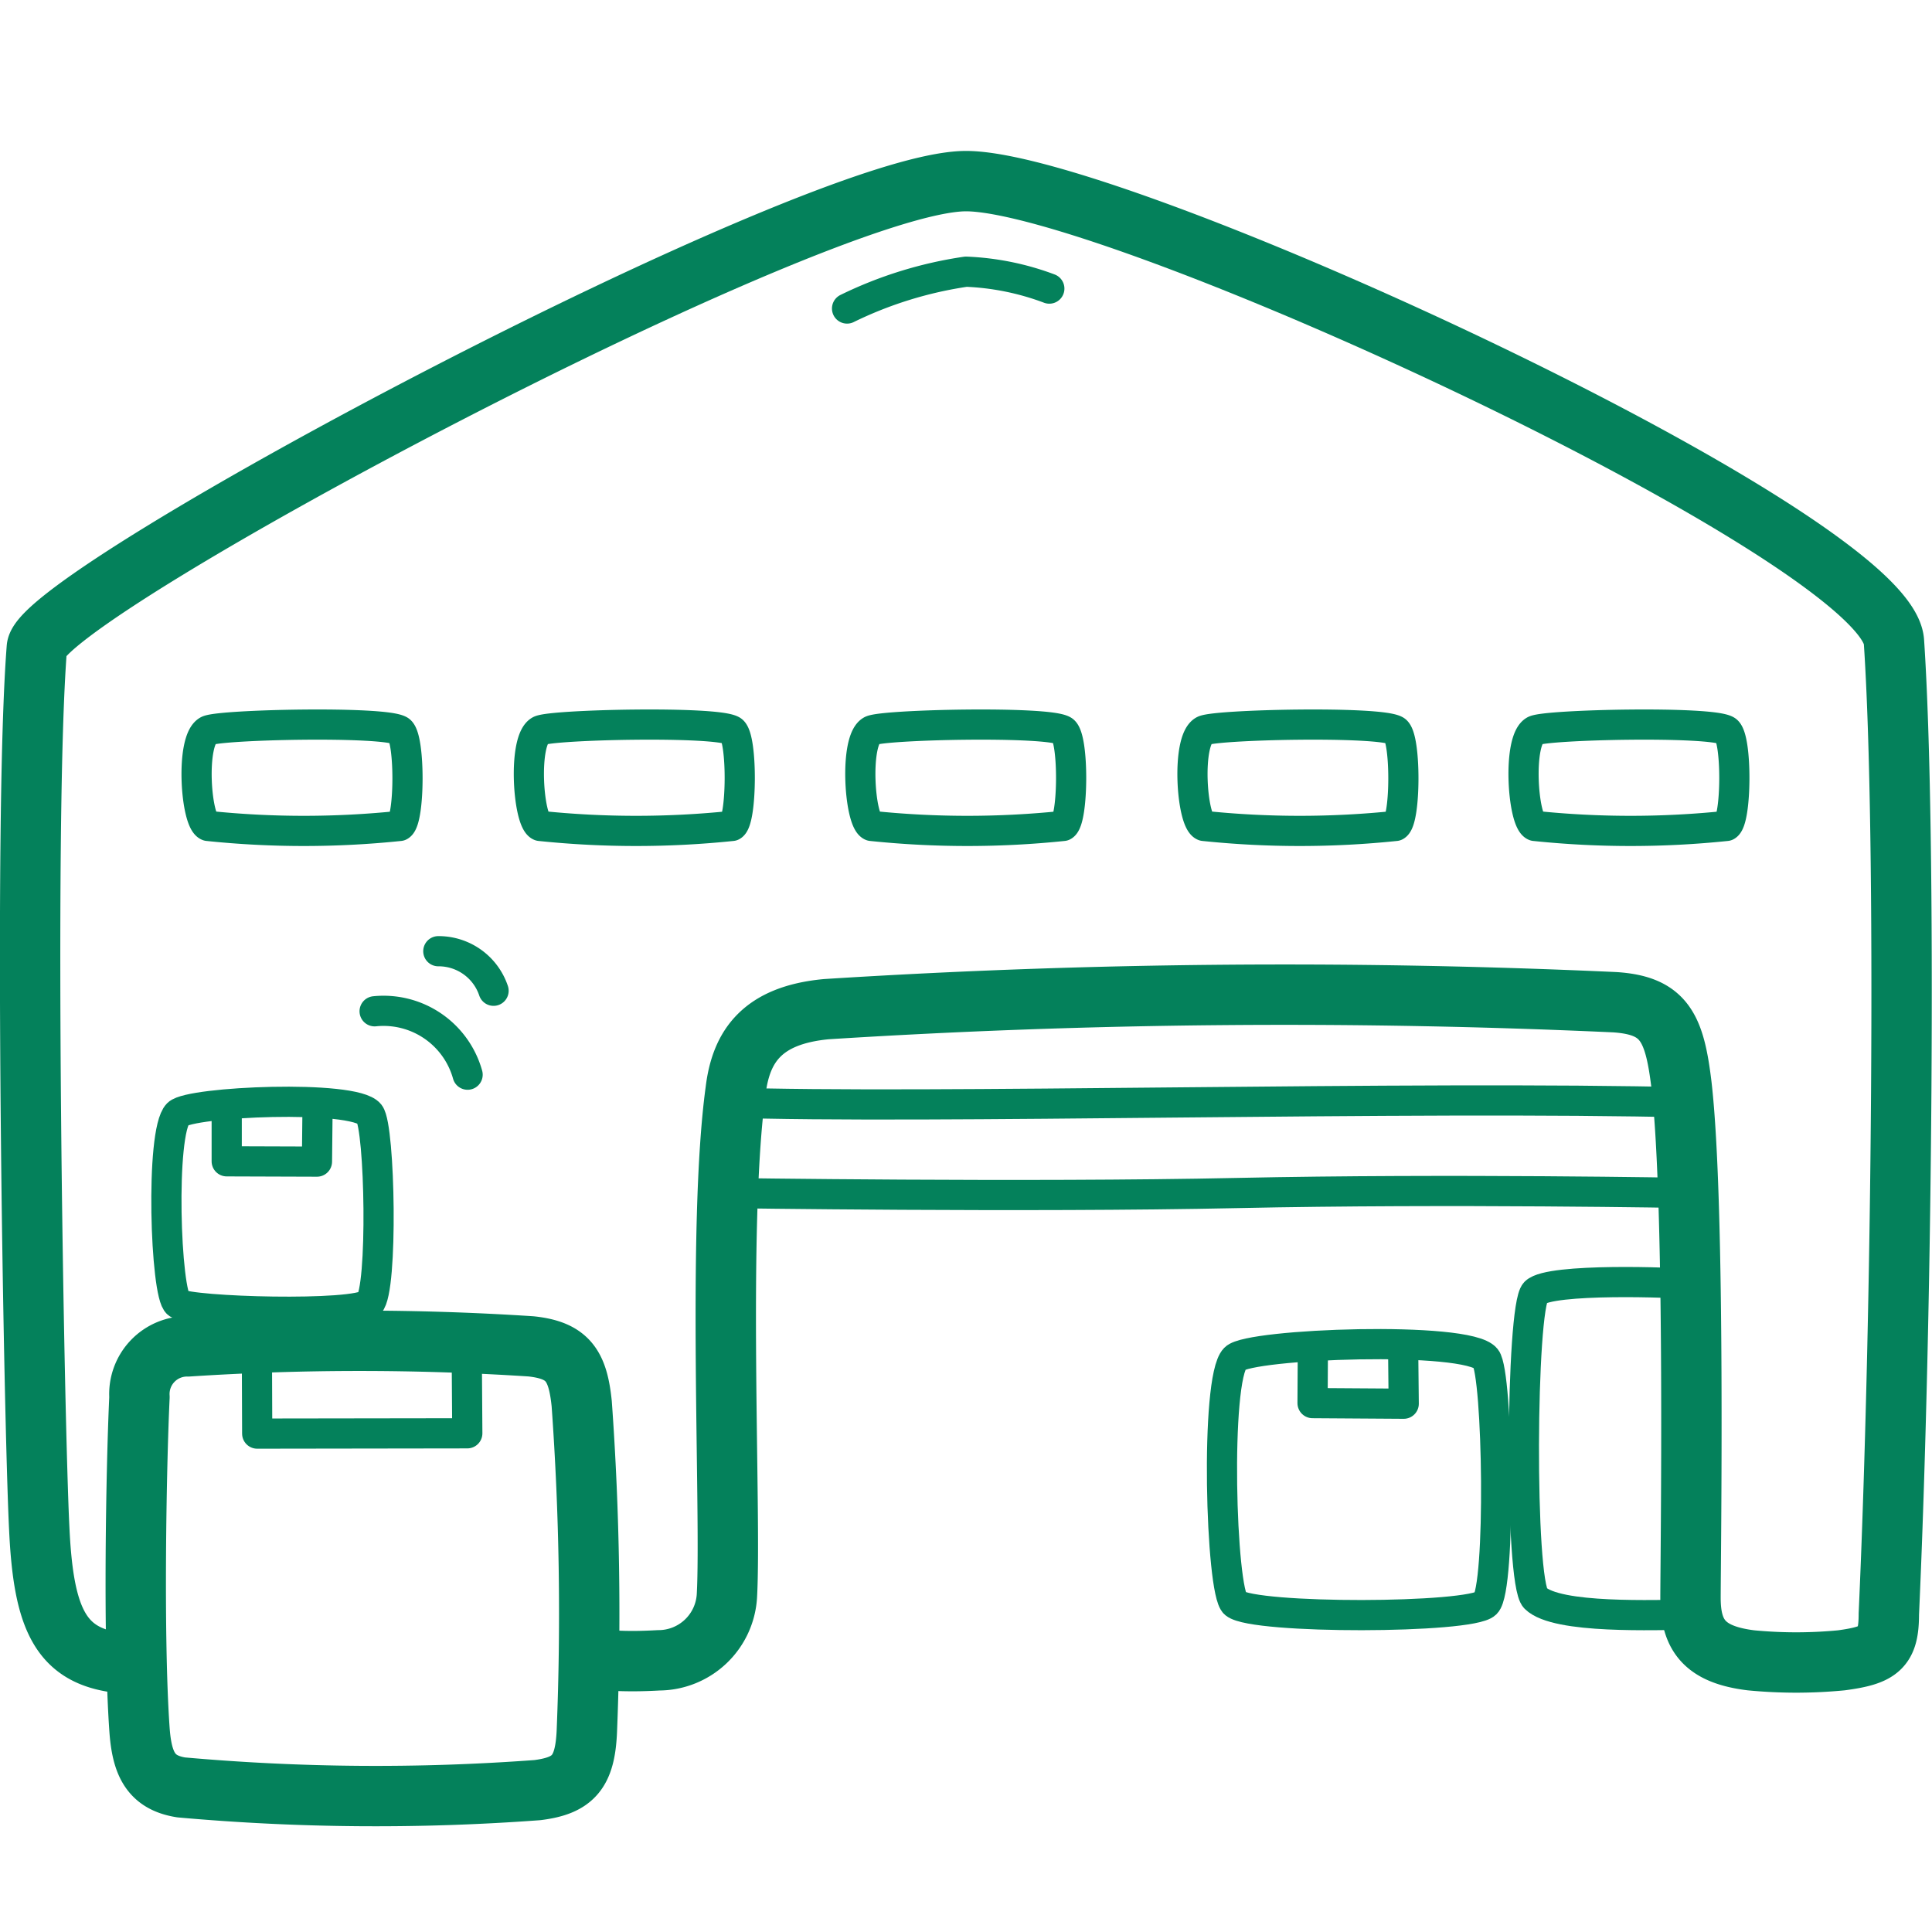 <?xml version="1.0" encoding="UTF-8"?>
<svg xmlns="http://www.w3.org/2000/svg" width="64" height="64" viewBox="0 0 64 64">
  <defs>
    <style>.cls-1{opacity:0;}.cls-2{fill:#e04c59;}.cls-3,.cls-4{fill:none;stroke:#04815B;stroke-linecap:round;stroke-linejoin:round;}.cls-3{stroke-width:2px;}</style>
  </defs>
  <g id="Warehouse">
    <g id="Container" class="cls-1">
      <rect class="cls-2" width="64" height="64"></rect>
    </g>
    <path class="cls-3" d="M4,55.09C2,54.88,1.44,53.64,1.3,50.63c-.17-3.38-.54-23.29-.08-29.17C1.36,19.65,27,6,32,6S62.51,17.79,62.74,21.26c.43,6.42.27,22.49-.17,32.21,0,1.13-.31,1.36-1.57,1.53a15.62,15.62,0,0,1-3,0c-1.53-.19-2-.82-2-2.07s.17-13-.3-17c-.23-1.9-.57-2.62-2.2-2.73a239.86,239.86,0,0,0-26.13.23c-2.11.2-2.82,1.22-3,2.69-.62,4.52-.14,14-.29,16.74A2.27,2.27,0,0,1,21.82,55c-1.07.06-1.49,0-1.81,0"></path>
    <path class="cls-4" d="M24,36.52c6.63.23,22.78-.23,32,0"></path>
    <path class="cls-4" d="M24,39.52s10,.15,17,0,15,0,15,0"></path>
    <path class="cls-4" d="M56,53.49c-1.14,0-4.43.15-5.14-.55-.53-.53-.48-9.65,0-10.13s4.65-.33,5.09-.27"></path>
    <path class="cls-4" d="M40.91,45c-.67.68-.47,7.75,0,8.12.64.52,7.8.5,8.31,0s.4-7.63,0-8.12C48.62,44.24,41.38,44.51,40.91,45Z"></path>
    <path class="cls-4" d="M5.89,36.9c-.59.6-.41,6,0,6.28s5.9.44,6.35,0,.35-5.84,0-6.28C11.72,36.25,6.3,36.49,5.89,36.9Z"></path>
    <path class="cls-3" d="M17.8,59.3A72.51,72.51,0,0,1,6,59.21c-1-.16-1.3-.77-1.38-1.93-.21-3-.11-8.68,0-11a1.58,1.58,0,0,1,1.61-1.68,87.31,87.31,0,0,1,11.36,0c1.22.13,1.55.63,1.68,1.9a96.92,96.92,0,0,1,.17,10.85C19.38,58.7,19,59.15,17.8,59.3Z"></path>
    <polyline class="cls-4" points="43.49 44.71 43.48 46.48 46.5 46.5 46.48 44.57"></polyline>
    <polyline class="cls-4" points="8.51 44.76 8.52 47.49 15.48 47.48 15.46 44.59"></polyline>
    <polyline class="cls-4" points="7.51 36.63 7.51 38.47 10.5 38.48 10.52 36.59"></polyline>
    <path class="cls-4" d="M12.41,33.5a2.89,2.89,0,0,1,3.08,2.1"></path>
    <path class="cls-4" d="M14.52,31.51a1.92,1.92,0,0,1,1.83,1.31"></path>
    <path class="cls-4" d="M6.89,24.2c-.59.3-.41,3,0,3.16a30.63,30.63,0,0,0,6.35,0c.34-.17.35-2.94,0-3.16C12.72,23.88,7.3,24,6.89,24.2Z"></path>
    <path class="cls-4" d="M17.89,24.2c-.58.3-.4,3,0,3.16a30.72,30.72,0,0,0,6.36,0c.33-.17.35-2.94,0-3.16C23.72,23.88,18.3,24,17.89,24.2Z"></path>
    <path class="cls-4" d="M28.87,24.2c-.58.3-.4,3,0,3.16a30.62,30.62,0,0,0,6.35,0c.34-.17.36-2.94,0-3.16C34.7,23.88,29.28,24,28.87,24.2Z"></path>
    <path class="cls-4" d="M39.88,24.2c-.59.3-.41,3,0,3.16a30.63,30.63,0,0,0,6.35,0c.34-.17.35-2.94,0-3.16C45.7,23.88,40.28,24,39.88,24.2Z"></path>
    <path class="cls-4" d="M50.84,24.2c-.58.3-.4,3,0,3.16a30.62,30.62,0,0,0,6.35,0c.34-.17.36-2.94,0-3.16C56.67,23.88,51.25,24,50.84,24.2Z"></path>
    <path class="cls-4" d="M28.06,10.22A13.36,13.36,0,0,1,32,9a8.83,8.83,0,0,1,2.76.56"></path>
  </g>
</svg>
